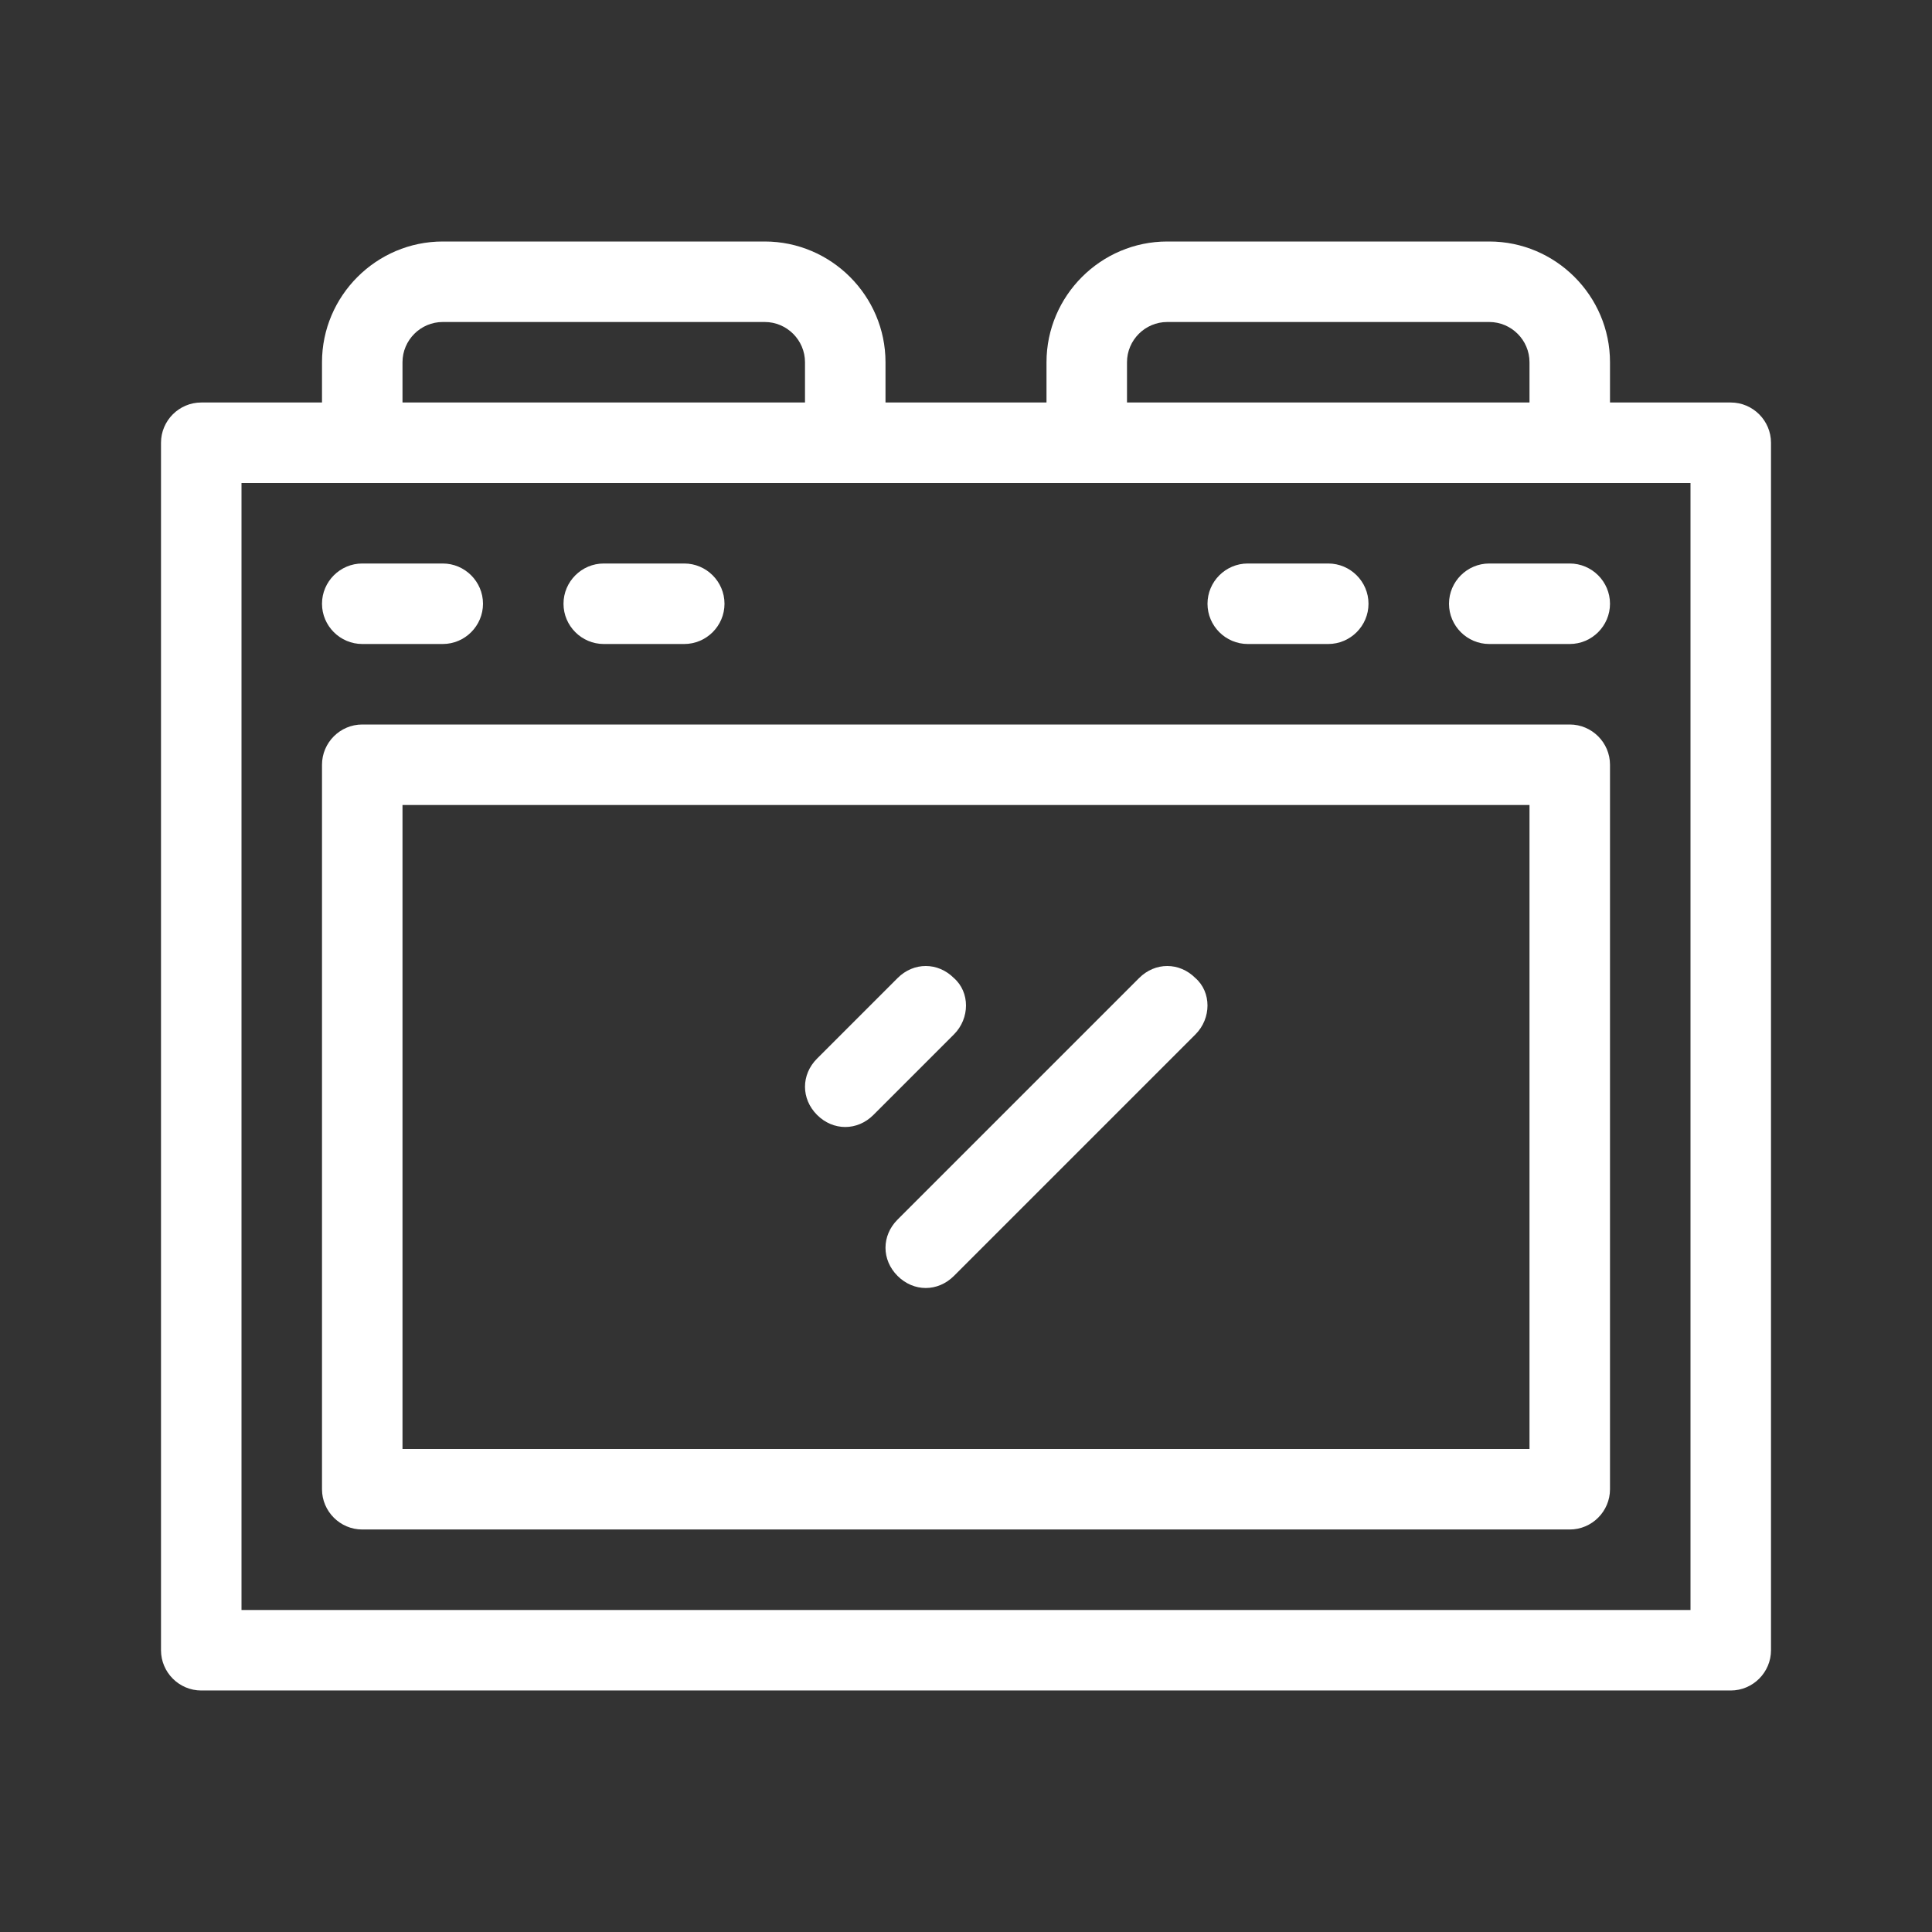 <?xml version="1.0" encoding="utf-8"?><svg version="1.1" id="Layer_1" xmlns="http://www.w3.org/2000/svg" xmlns:xlink="http://www.w3.org/1999/xlink" x="0px" y="0px" viewBox="0 0 96 96" style="enable-background:new 0 0 96 96;" xml:space="preserve"><rect x="0" y="0" width="96" height="96" fill="#333333" stroke="none"/><g><path fill="#ffffff" d="M78,36H18c-1.1,0-2,0.9-2,2l0,0v36c0,1.1,0.9,2,2,2l0,0h60c1.1,0,2-0.9,2-2l0,0V38C80,36.9,79.1,36,78,36L78,36z M76,72H20V40h56V72z"/><path fill="#ffffff" d="M86,20h-6v-2c0-3.3-2.7-6-6-6H58c-3.3,0-6,2.7-6,6v2h-8v-2c0-3.3-2.7-6-6-6H22c-3.3,0-6,2.7-6,6v2h-6c-1.1,0-2,0.9-2,2l0,0v60c0,1.1,0.9,2,2,2l0,0h76c1.1,0,2-0.9,2-2l0,0V22C88,20.9,87.1,20,86,20L86,20z M56,18c0-1.1,0.9-2,2-2h16c1.1,0,2,0.9,2,2v2H56V18z M20,18c0-1.1,0.9-2,2-2h16c1.1,0,2,0.9,2,2v2H20V18z M84,80H12V24h72V80z"/><path fill="#ffffff" d="M42,56c0.5,0,1-0.2,1.4-0.6l4-4c0.8-0.8,0.8-2.1,0-2.8c-0.8-0.8-2-0.8-2.8,0l-4,4c-0.8,0.8-0.8,2,0,2.8C41,55.8,41.5,56,42,56z"/><path fill="#ffffff" d="M44.6,63.4c0.8,0.8,2,0.8,2.8,0l0,0l12-12c0.8-0.8,0.8-2.1,0-2.8c-0.8-0.8-2-0.8-2.8,0l-12,12C43.8,61.4,43.8,62.6,44.6,63.4z"/><path fill="#ffffff" d="M18,32h4c1.1,0,2-0.9,2-2s-0.9-2-2-2h-4c-1.1,0-2,0.9-2,2S16.9,32,18,32z"/><path fill="#ffffff" d="M30,32h4c1.1,0,2-0.9,2-2s-0.9-2-2-2h-4c-1.1,0-2,0.9-2,2S28.9,32,30,32z"/><path fill="#ffffff" d="M62,32h4c1.1,0,2-0.9,2-2s-0.9-2-2-2h-4c-1.1,0-2,0.9-2,2S60.9,32,62,32z"/><path fill="#ffffff" d="M74,28c-1.1,0-2,0.9-2,2s0.9,2,2,2h4c1.1,0,2-0.9,2-2s-0.9-2-2-2H74z"/></g></svg>
